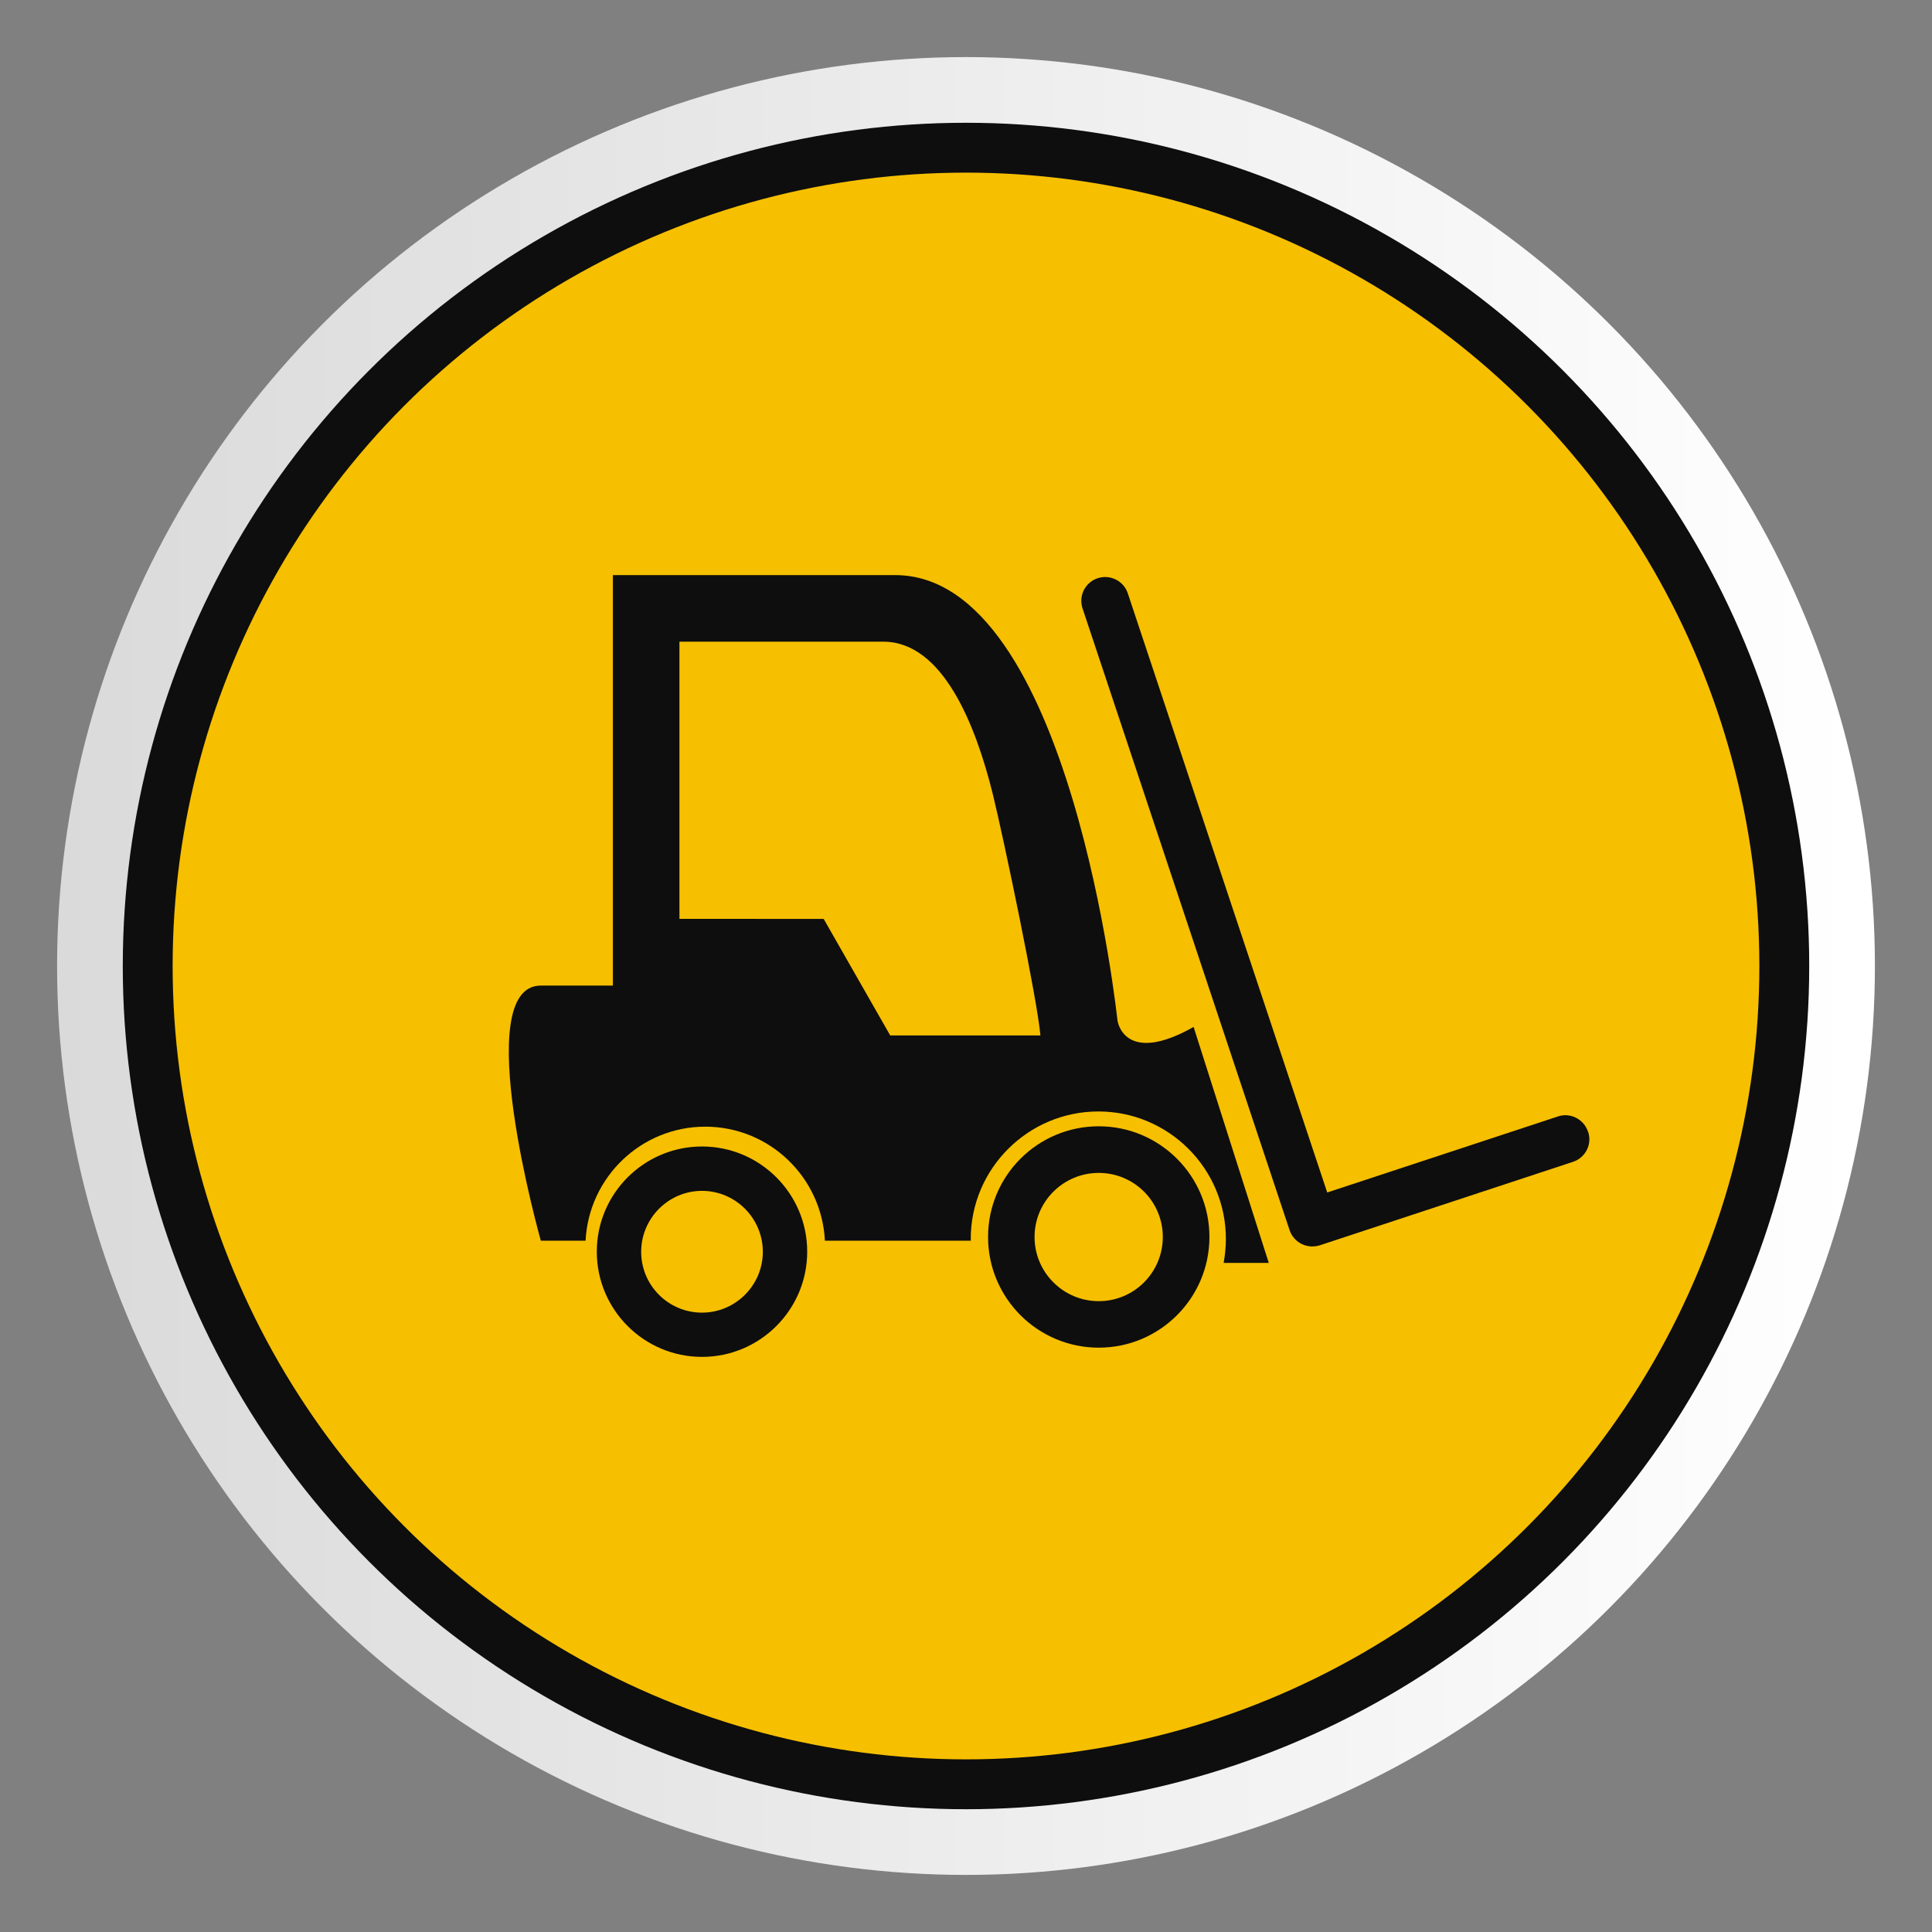 <svg id="Layer_1" data-name="Layer 1" xmlns="http://www.w3.org/2000/svg" xmlns:xlink="http://www.w3.org/1999/xlink" viewBox="0 0 155 155"><rect x="0" y="0" width="155" height="155" fill="#808080" stroke="none"/><defs><style>.cls-1 {
fill: url(#linear-gradient);
}
.cls-2 {
fill: #f6bf00;
stroke: #0e0e0e;
stroke-miterlimit: 10;
stroke-width: 4px;
}
.cls-3 {
fill: #0e0e0e;
}</style><linearGradient id="linear-gradient" x1="4.58" y1="77.5" x2="150.42" y2="77.5" gradientUnits="userSpaceOnUse"><stop offset="0" stop-color="#dadada"/><stop offset=".99" stop-color="#fff"/></linearGradient></defs><circle class="cls-1" cx="77.5" cy="77.5" r="72.92"/><circle class="cls-2" cx="77.5" cy="77.5" r="65.65"/><g><path class="cls-3" d="M89.66 81.94s-3.75-35.8-17.84-35.8H49.17v32.93h-5.78c-5.78.0.0 20.47.0 20.47h3.59c.25-5.08 4.45-9.15 9.6-9.15s9.35 4.06 9.6 9.15h11.71s-.01-.09-.01-.14c0-5.64 4.6-10.23 10.24-10.23s10.23 4.59 10.23 10.23c0 .66-.07 1.3-.18 1.92h3.62l-6.03-18.93c-5.53 3.12-6.09-.44-6.09-.44zM71.42 83.07l-5.34-9.35H54.51V51.48h16.35c4.77.0 7.41 6.65 8.79 12.23.88 3.57 3.58 16.53 3.82 19.36H71.42z"/><path class="cls-3" d="M88.15 90.36c-4.91.0-8.88 3.98-8.88 8.88s3.98 8.88 8.88 8.88 8.88-3.98 8.88-8.88-3.98-8.88-8.88-8.88zm0 14.03c-2.84.0-5.15-2.31-5.15-5.15s2.31-5.14 5.15-5.14 5.14 2.3 5.14 5.14-2.3 5.15-5.14 5.15z"/><path class="cls-3" d="M56.32 91.98c-4.66.0-8.44 3.79-8.44 8.44s3.78 8.44 8.44 8.44 8.44-3.79 8.44-8.44c0-4.65-3.78-8.44-8.44-8.44zm0 13.33c-2.7.0-4.88-2.19-4.88-4.88s2.19-4.89 4.88-4.89 4.88 2.2 4.88 4.89-2.2 4.88-4.88 4.88z"/><path class="cls-3" d="M127.4 90.79c-.33-1-1.42-1.56-2.41-1.22l-18.51 6.1-16-48.07c-.33-1-1.42-1.54-2.42-1.21s-1.55 1.42-1.21 2.42l16.61 49.88c.27.8 1.01 1.31 1.82 1.31.2.0.4-.03.6-.09l20.32-6.7c1-.33 1.55-1.41 1.21-2.41z"/></g></svg>